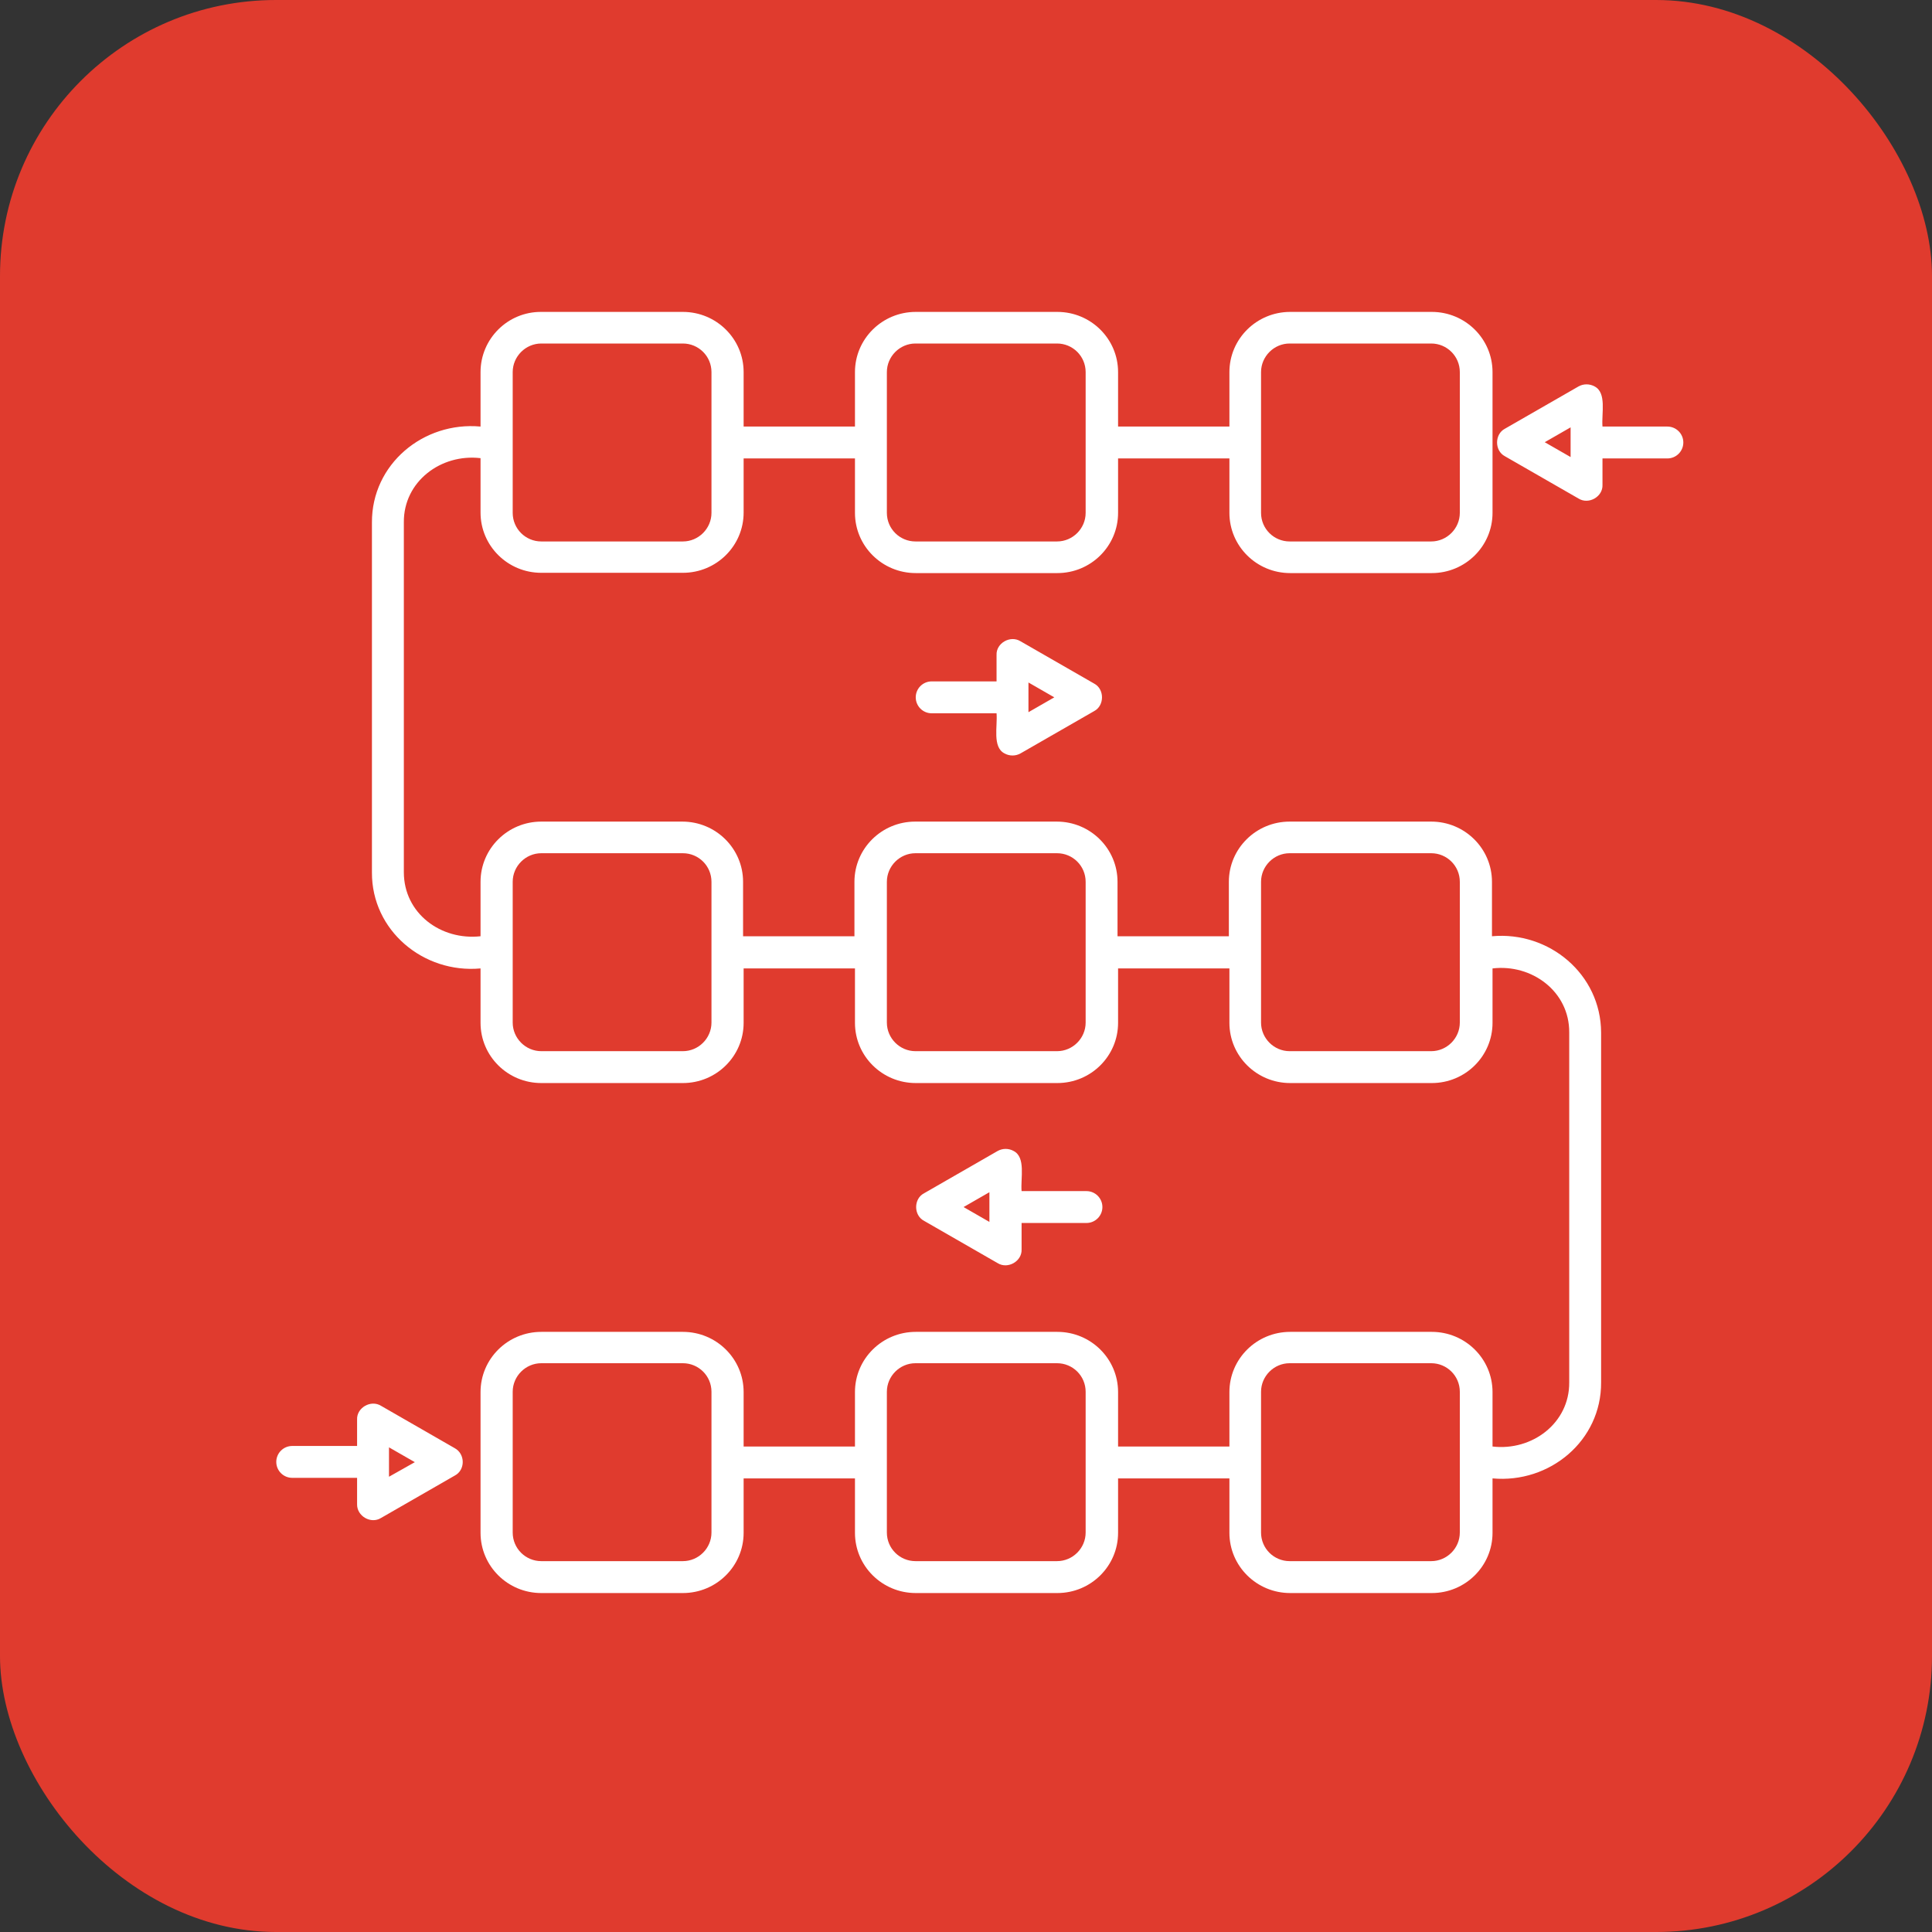 <svg width="70" height="70" viewBox="0 0 70 70" fill="none" xmlns="http://www.w3.org/2000/svg">
<rect x="0" y="0" width="70" height="70" fill="#333333" stroke="none"/>
<rect width="70" height="70" rx="10" fill="#E03B2E"/>
<path d="M16.474 52.469L13.805 50.935C13.436 50.706 12.918 51.005 12.938 51.434V52.39H10.588C10.269 52.39 10.01 52.649 10.01 52.968C10.01 53.286 10.269 53.545 10.588 53.545H12.938V54.501C12.928 54.93 13.436 55.229 13.805 54.999L16.474 53.465C16.863 53.266 16.863 52.679 16.474 52.469ZM14.094 53.505V52.44L15.03 52.977L14.094 53.505ZM36.396 27.298C36.576 27.398 36.795 27.398 36.974 27.298L39.644 25.764C40.022 25.565 40.022 24.967 39.644 24.768L36.974 23.234C36.605 23.005 36.087 23.304 36.107 23.732V24.688H33.757C33.438 24.688 33.179 24.947 33.179 25.266C33.179 25.585 33.438 25.844 33.757 25.844H36.107C36.147 26.312 35.948 27.069 36.396 27.298ZM37.263 24.728L38.199 25.266L37.263 25.804C37.263 25.535 37.263 24.997 37.263 24.728ZM60.412 15.455H58.061C58.022 14.976 58.221 14.229 57.773 14C57.593 13.901 57.374 13.901 57.195 14L54.525 15.534C54.147 15.733 54.147 16.331 54.525 16.53L57.195 18.064C57.563 18.293 58.081 17.995 58.061 17.566V16.61H60.412C60.731 16.61 60.99 16.351 60.99 16.032C60.99 15.714 60.731 15.455 60.412 15.455ZM56.906 16.56L55.969 16.022L56.906 15.484V16.56ZM36.725 41.702C36.546 41.602 36.327 41.602 36.147 41.702L33.478 43.236C33.099 43.435 33.099 44.032 33.478 44.232L36.147 45.766C36.516 45.995 37.034 45.696 37.014 45.268V44.311H39.365C39.683 44.311 39.942 44.052 39.942 43.734C39.942 43.415 39.683 43.156 39.365 43.156H37.014C36.974 42.688 37.173 41.931 36.725 41.702ZM35.848 44.272L34.912 43.734L35.848 43.196V44.272ZM54.057 33.922V31.95C54.057 30.745 53.071 29.768 51.856 29.768H46.726C45.511 29.768 44.524 30.745 44.524 31.95V33.922H40.49V31.95C40.49 30.745 39.504 29.768 38.289 29.768H33.159C31.944 29.768 30.958 30.745 30.958 31.95V33.922H26.923V31.95C26.923 30.745 25.937 29.768 24.722 29.768H19.612C18.397 29.768 17.411 30.745 17.411 31.95V33.922C15.976 34.081 14.632 33.095 14.632 31.601V18.921C14.622 17.447 15.976 16.431 17.411 16.6V18.572C17.411 19.778 18.397 20.754 19.612 20.754H24.742C25.957 20.754 26.943 19.778 26.943 18.572V16.61H30.977V18.582C30.977 19.788 31.964 20.764 33.179 20.764H38.309C39.524 20.764 40.51 19.788 40.51 18.582V16.61H44.544V18.582C44.544 19.788 45.531 20.764 46.746 20.764H51.876C53.091 20.764 54.077 19.788 54.077 18.582V13.482C54.077 12.277 53.091 11.301 51.876 11.301H46.746C45.531 11.301 44.544 12.277 44.544 13.482V15.455H40.51V13.482C40.51 12.277 39.524 11.301 38.309 11.301H33.179C31.964 11.301 30.977 12.277 30.977 13.482V15.455H26.943V13.482C26.943 12.277 25.957 11.301 24.742 11.301H19.612C18.397 11.291 17.411 12.277 17.411 13.482V15.455C15.339 15.265 13.466 16.819 13.476 18.931V31.611C13.466 33.713 15.339 35.277 17.411 35.088V37.06C17.411 38.265 18.397 39.241 19.612 39.241H24.742C25.957 39.241 26.943 38.265 26.943 37.06V35.088H30.977V37.06C30.977 38.265 31.964 39.241 33.179 39.241H38.309C39.524 39.241 40.51 38.265 40.51 37.06V35.088H44.544V37.06C44.544 38.265 45.531 39.241 46.746 39.241H51.876C53.091 39.241 54.077 38.265 54.077 37.06V35.088C55.501 34.918 56.866 35.924 56.856 37.408V50.089C56.866 51.563 55.511 52.579 54.077 52.41V50.437C54.077 49.232 53.091 48.256 51.876 48.256H46.746C45.531 48.256 44.544 49.232 44.544 50.437V52.41H40.51V50.437C40.51 49.232 39.524 48.256 38.309 48.256H33.179C31.964 48.256 30.977 49.232 30.977 50.437V52.41H26.943V50.437C26.943 49.232 25.957 48.256 24.742 48.256H19.612C18.397 48.256 17.411 49.232 17.411 50.437V55.537C17.411 56.743 18.397 57.719 19.612 57.719H24.742C25.957 57.719 26.943 56.743 26.943 55.537V53.565H30.977V55.537C30.977 56.743 31.964 57.719 33.179 57.719H38.309C39.524 57.719 40.51 56.743 40.51 55.537V53.565H44.544V55.537C44.544 56.743 45.531 57.719 46.746 57.719H51.876C53.091 57.719 54.077 56.743 54.077 55.537V53.565C56.149 53.754 58.022 52.2 58.011 50.089V37.408C58.002 35.297 56.129 33.733 54.057 33.922ZM45.69 13.482C45.69 12.915 46.158 12.446 46.726 12.446H51.856C52.423 12.446 52.892 12.905 52.892 13.482V18.582C52.892 19.15 52.423 19.618 51.856 19.618H46.726C46.158 19.618 45.69 19.16 45.69 18.582V13.482ZM32.133 13.482C32.133 12.915 32.601 12.446 33.169 12.446H38.299C38.867 12.446 39.335 12.905 39.335 13.482V18.582C39.335 19.15 38.867 19.618 38.299 19.618H33.169C32.601 19.618 32.133 19.16 32.133 18.582V13.482ZM18.576 13.482C18.576 12.915 19.044 12.446 19.612 12.446H24.742C25.31 12.446 25.778 12.905 25.778 13.482V18.582C25.778 19.15 25.31 19.618 24.742 19.618H19.612C19.044 19.618 18.576 19.16 18.576 18.582V13.482ZM25.778 37.05C25.778 37.618 25.31 38.086 24.742 38.086H19.612C19.044 38.086 18.576 37.618 18.576 37.05V31.95C18.576 31.382 19.044 30.914 19.612 30.914H24.742C25.31 30.914 25.778 31.372 25.778 31.95V37.05ZM39.335 37.05C39.335 37.618 38.867 38.086 38.299 38.086H33.169C32.601 38.086 32.133 37.618 32.133 37.05V31.95C32.133 31.382 32.601 30.914 33.169 30.914H38.299C38.867 30.914 39.335 31.372 39.335 31.95V37.05ZM52.892 37.05C52.892 37.618 52.423 38.086 51.856 38.086H46.726C46.158 38.086 45.69 37.618 45.69 37.05V31.95C45.69 31.382 46.158 30.914 46.726 30.914H51.856C52.423 30.914 52.892 31.372 52.892 31.95V37.05ZM25.778 55.527C25.778 56.095 25.31 56.563 24.742 56.563H19.612C19.044 56.563 18.576 56.105 18.576 55.527V50.427C18.576 49.86 19.044 49.392 19.612 49.392H24.742C25.31 49.392 25.778 49.85 25.778 50.427V55.527ZM39.335 55.527C39.335 56.095 38.867 56.563 38.299 56.563H33.169C32.601 56.563 32.133 56.105 32.133 55.527V50.427C32.133 49.86 32.601 49.392 33.169 49.392H38.299C38.867 49.392 39.335 49.85 39.335 50.427V55.527ZM52.892 55.527C52.892 56.095 52.423 56.563 51.856 56.563H46.726C46.158 56.563 45.69 56.105 45.69 55.527V50.427C45.69 49.86 46.158 49.392 46.726 49.392H51.856C52.423 49.392 52.892 49.85 52.892 50.427V55.527Z" fill="white"/>
</svg>
